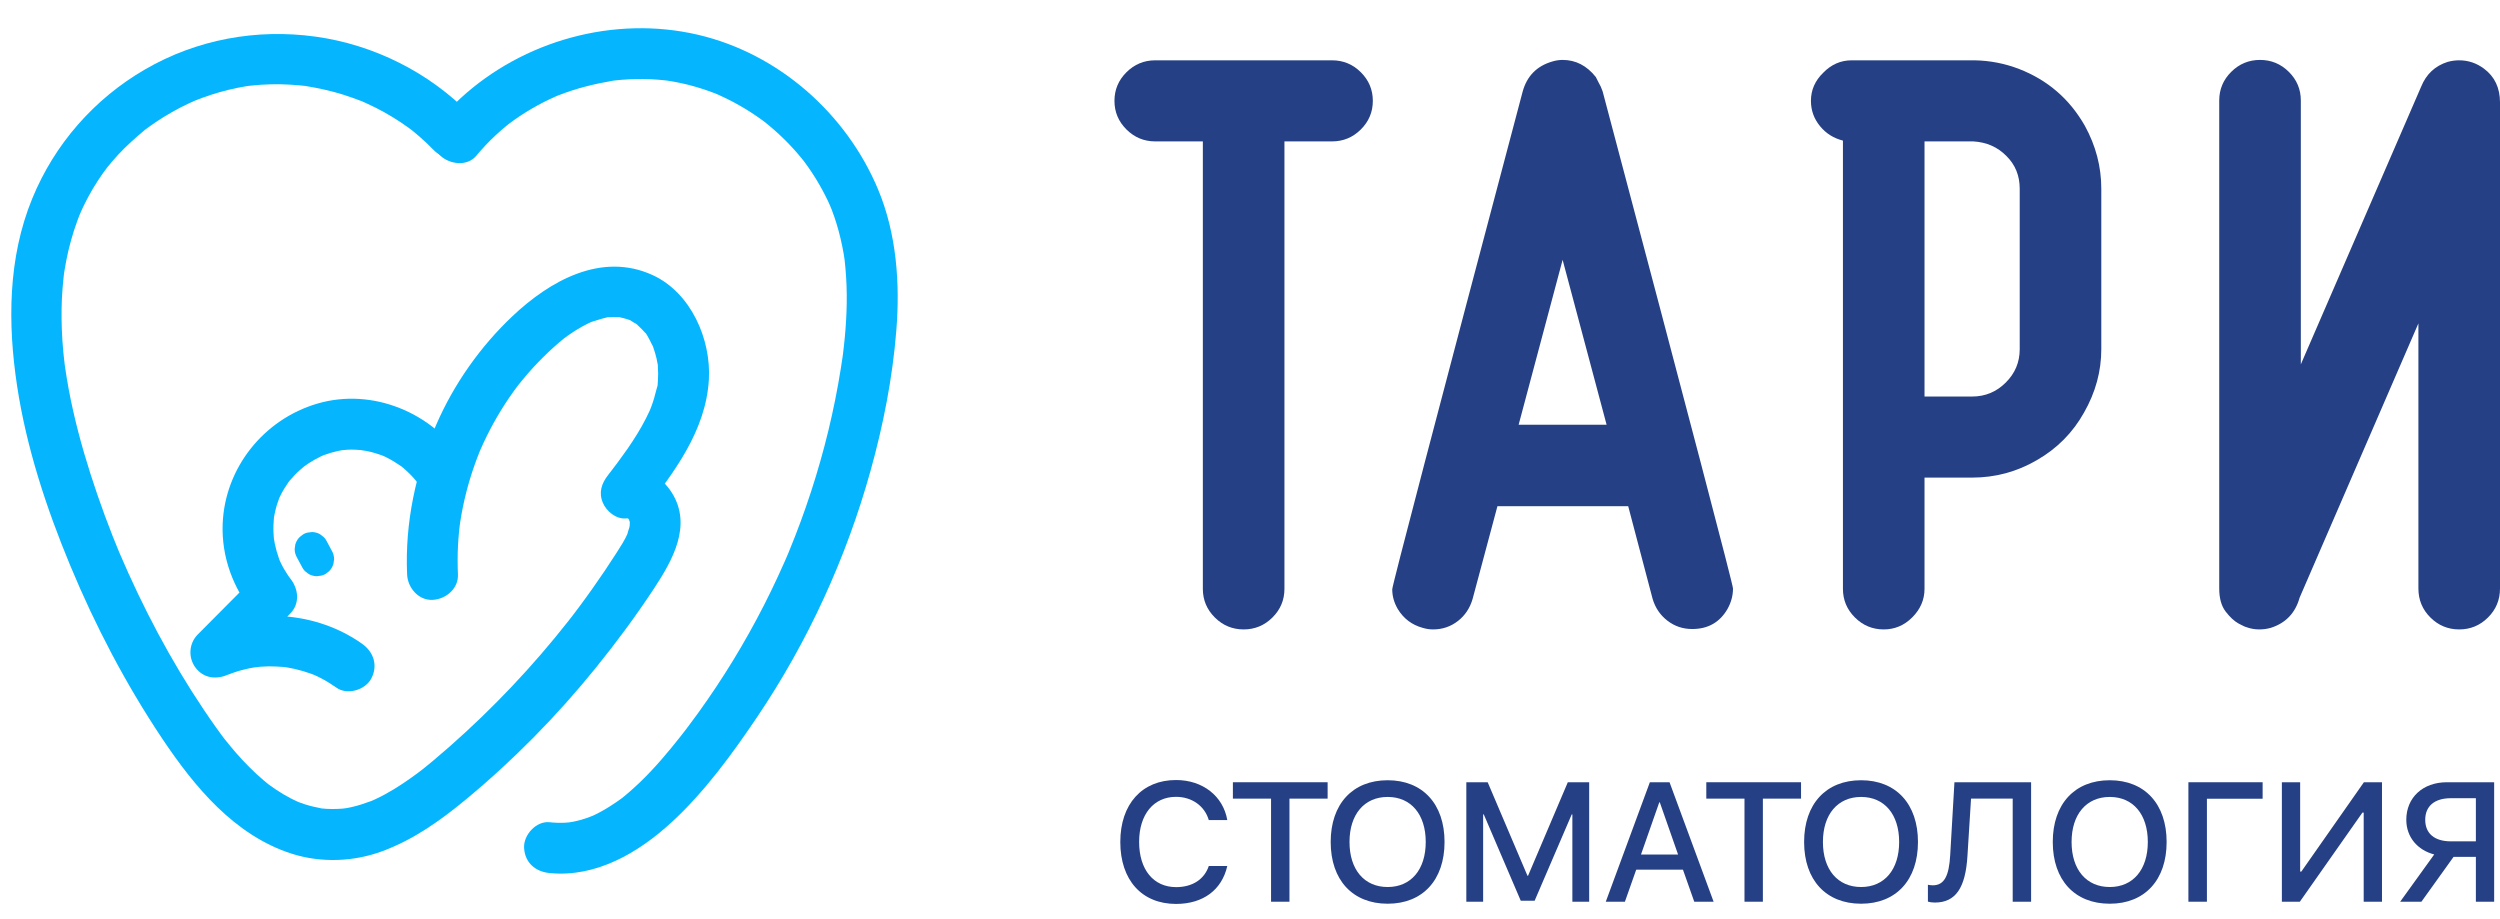 <?xml version="1.0" encoding="UTF-8"?> <svg xmlns="http://www.w3.org/2000/svg" width="166" height="61" viewBox="0 0 166 61" fill="none"><path d="M31.622 10.345C32.027 9.862 32.459 9.4 32.92 8.973C33.126 8.782 33.336 8.598 33.55 8.418C33.636 8.347 33.962 8.092 33.704 8.29C33.835 8.193 33.966 8.095 34.097 7.998C34.611 7.63 35.147 7.297 35.702 6.993C35.95 6.858 36.201 6.73 36.452 6.61C36.599 6.539 36.752 6.475 36.899 6.404C37.071 6.322 36.839 6.427 36.82 6.434C36.906 6.397 36.992 6.363 37.082 6.329C38.249 5.868 39.449 5.575 40.679 5.362C40.874 5.328 40.596 5.373 40.577 5.373C40.671 5.362 40.765 5.35 40.859 5.339C40.997 5.324 41.14 5.309 41.279 5.298C41.605 5.272 41.935 5.257 42.261 5.249C42.872 5.238 43.48 5.264 44.087 5.328C44.181 5.339 44.275 5.35 44.369 5.358C44.35 5.354 44.072 5.313 44.267 5.347C44.406 5.369 44.545 5.388 44.684 5.414C45.002 5.47 45.317 5.538 45.629 5.613C46.202 5.755 46.765 5.932 47.316 6.138C47.466 6.194 47.612 6.254 47.759 6.314C47.485 6.202 47.729 6.303 47.852 6.363C48.141 6.494 48.426 6.637 48.704 6.783C49.225 7.06 49.727 7.364 50.215 7.698C50.346 7.788 50.474 7.878 50.605 7.972C50.654 8.009 50.965 8.245 50.815 8.125C50.654 7.998 50.834 8.14 50.856 8.163C50.927 8.219 50.999 8.275 51.066 8.335C51.186 8.437 51.31 8.542 51.426 8.643C51.884 9.048 52.319 9.475 52.727 9.929C52.907 10.132 53.087 10.338 53.256 10.548C53.312 10.619 53.369 10.69 53.425 10.758C53.414 10.743 53.256 10.529 53.369 10.687C53.462 10.814 53.556 10.942 53.646 11.069C53.999 11.568 54.317 12.085 54.606 12.618C54.734 12.854 54.857 13.098 54.974 13.342C55.041 13.484 55.105 13.627 55.169 13.773C55.03 13.465 55.184 13.81 55.229 13.93C55.469 14.557 55.664 15.202 55.817 15.858C55.896 16.195 55.964 16.533 56.024 16.874C56.042 16.987 56.061 17.103 56.076 17.215C56.076 17.219 56.114 17.5 56.091 17.332C56.072 17.163 56.102 17.448 56.102 17.452C56.114 17.568 56.125 17.68 56.136 17.797C56.207 18.573 56.234 19.357 56.222 20.137C56.211 20.89 56.166 21.648 56.095 22.398C56.061 22.773 56.016 23.152 55.971 23.527C55.971 23.53 55.934 23.812 55.956 23.647C55.979 23.482 55.937 23.767 55.937 23.767C55.904 23.995 55.87 24.224 55.832 24.457C55.611 25.848 55.334 27.228 55.004 28.593C54.344 31.319 53.47 33.993 52.401 36.588C52.371 36.663 52.341 36.734 52.311 36.809C52.322 36.779 52.405 36.592 52.326 36.772C52.251 36.94 52.18 37.113 52.105 37.282C51.955 37.623 51.805 37.96 51.647 38.294C51.359 38.92 51.055 39.539 50.744 40.154C50.106 41.407 49.42 42.633 48.689 43.833C47.957 45.033 47.177 46.203 46.356 47.343C46.154 47.624 45.951 47.902 45.741 48.175C45.644 48.303 45.55 48.43 45.452 48.558C45.287 48.775 45.591 48.382 45.422 48.595C45.355 48.678 45.291 48.764 45.227 48.847C44.807 49.379 44.38 49.904 43.937 50.414C43.491 50.928 43.03 51.423 42.542 51.895C42.306 52.124 42.062 52.345 41.815 52.563C41.702 52.66 41.586 52.758 41.47 52.855C41.41 52.904 41.354 52.949 41.294 52.998C41.425 52.893 41.391 52.927 41.279 53.009C40.742 53.399 40.184 53.759 39.591 54.055C39.527 54.089 39.46 54.119 39.396 54.149C39.374 54.16 39.152 54.262 39.336 54.179C39.497 54.108 39.077 54.277 39.002 54.303C38.687 54.412 38.369 54.502 38.042 54.565C37.904 54.592 37.626 54.622 37.93 54.595C37.787 54.607 37.645 54.622 37.502 54.629C37.161 54.644 36.824 54.633 36.486 54.595C35.605 54.505 34.761 55.435 34.799 56.283C34.844 57.273 35.541 57.877 36.486 57.97C39.576 58.282 42.407 56.613 44.601 54.592C46.795 52.57 48.614 50.073 50.275 47.609C53.639 42.622 56.192 37.053 57.805 31.255C58.649 28.225 59.264 25.098 59.515 21.959C59.77 18.817 59.534 15.528 58.311 12.592C56.204 7.54 51.696 3.554 46.33 2.305C40.787 1.015 34.757 2.684 30.58 6.524C30.096 6.967 29.65 7.443 29.23 7.945C28.664 8.62 28.517 9.678 29.23 10.33C29.864 10.919 31.019 11.069 31.622 10.345Z" fill="#05B6FF"></path><path d="M30.767 30.565C28.731 27.4 24.73 25.724 21.07 26.8C17.507 27.847 14.931 31.068 14.785 34.784C14.699 36.982 15.486 39.074 16.859 40.765C16.859 39.97 16.859 39.175 16.859 38.38C15.614 39.633 14.372 40.882 13.127 42.134C12.531 42.734 12.486 43.69 12.996 44.35C13.547 45.063 14.391 45.13 15.175 44.785C15.351 44.707 15.351 44.707 15.175 44.785C15.265 44.752 15.355 44.718 15.449 44.684C15.632 44.62 15.816 44.56 16.004 44.508C16.334 44.418 16.664 44.35 16.997 44.294C16.581 44.365 17.192 44.275 17.271 44.272C17.466 44.257 17.657 44.249 17.852 44.245C18.194 44.242 18.531 44.268 18.872 44.29C19.071 44.313 19.067 44.309 18.857 44.283C18.955 44.298 19.049 44.313 19.146 44.332C19.289 44.358 19.431 44.388 19.574 44.418C19.952 44.504 20.324 44.617 20.691 44.748C20.8 44.789 21.096 44.92 20.826 44.797C21.002 44.875 21.179 44.962 21.351 45.052C21.696 45.232 22.022 45.442 22.341 45.663C23.065 46.173 24.25 45.817 24.651 45.059C25.109 44.193 24.816 43.297 24.047 42.749C20.957 40.567 16.881 40.357 13.476 41.868C14.159 42.753 14.841 43.634 15.52 44.519C16.765 43.267 18.006 42.018 19.251 40.765C19.941 40.072 19.829 39.089 19.251 38.38C19.206 38.324 19.082 38.125 19.251 38.384C19.214 38.324 19.169 38.268 19.127 38.208C19.034 38.069 18.947 37.927 18.861 37.784C18.779 37.638 18.7 37.492 18.629 37.342C18.606 37.297 18.49 37.019 18.569 37.218C18.644 37.405 18.535 37.12 18.524 37.087C18.411 36.772 18.321 36.449 18.25 36.123C18.224 35.995 18.171 35.598 18.205 35.935C18.186 35.744 18.167 35.557 18.16 35.365C18.145 35.032 18.16 34.698 18.19 34.364C18.22 34.038 18.197 34.327 18.186 34.387C18.205 34.293 18.22 34.199 18.239 34.105C18.276 33.918 18.325 33.734 18.377 33.55C18.426 33.389 18.49 33.235 18.539 33.078C18.599 32.894 18.512 33.134 18.501 33.157C18.539 33.074 18.576 32.992 18.617 32.913C18.767 32.609 18.944 32.32 19.139 32.043C19.176 31.987 19.217 31.934 19.259 31.878C19.06 32.155 19.199 31.957 19.247 31.9C19.352 31.78 19.454 31.664 19.566 31.548C19.675 31.435 19.787 31.323 19.907 31.218C19.994 31.139 20.372 30.835 20.087 31.049C20.339 30.858 20.605 30.685 20.882 30.528C21.021 30.449 21.16 30.378 21.302 30.307C21.351 30.284 21.614 30.164 21.411 30.254C21.216 30.34 21.486 30.228 21.524 30.213C21.82 30.104 22.124 30.014 22.431 29.947C22.585 29.913 22.742 29.887 22.896 29.86C22.476 29.924 23.024 29.864 23.132 29.857C23.462 29.845 23.785 29.872 24.115 29.894C23.706 29.864 24.265 29.928 24.359 29.947C24.542 29.984 24.722 30.033 24.902 30.085C25.082 30.138 25.259 30.202 25.435 30.265C25.465 30.277 25.675 30.37 25.495 30.288C25.285 30.19 25.637 30.359 25.675 30.378C26.012 30.547 26.327 30.745 26.639 30.959C26.897 31.135 26.684 30.989 26.635 30.952C26.706 31.012 26.781 31.072 26.849 31.132C27.006 31.27 27.16 31.417 27.306 31.567C27.437 31.702 27.554 31.844 27.677 31.987C27.801 32.133 27.64 31.942 27.629 31.923C27.704 32.043 27.79 32.155 27.865 32.272C28.341 33.014 29.384 33.385 30.175 32.875C30.902 32.395 31.277 31.357 30.767 30.565Z" fill="#05B6FF"></path><path d="M31.221 7.604C28.502 4.807 24.816 2.969 20.957 2.433C17.027 1.889 13.064 2.617 9.625 4.612C6.25 6.569 3.621 9.573 2.144 13.177C0.524 17.118 0.505 21.475 1.135 25.627C1.757 29.725 3.077 33.734 4.664 37.552C6.332 41.564 8.35 45.419 10.765 49.034C12.899 52.225 15.565 55.462 19.352 56.68C21.31 57.31 23.485 57.228 25.405 56.512C27.456 55.75 29.219 54.502 30.895 53.118C34.075 50.493 36.985 47.53 39.576 44.324C40.937 42.644 42.224 40.9 43.416 39.093C44.646 37.222 45.981 34.897 44.612 32.718C43.975 31.702 42.812 30.937 41.579 31.049C41.976 32.009 42.374 32.969 42.771 33.929C44.77 31.353 46.87 28.593 47.069 25.207C47.226 22.525 45.876 19.435 43.341 18.269C39.932 16.702 36.497 18.659 34.022 20.999C31.889 23.017 30.137 25.503 28.967 28.199C27.606 31.338 26.882 34.717 27.032 38.144C27.07 39.025 27.782 39.873 28.72 39.832C29.601 39.79 30.449 39.089 30.407 38.144C30.381 37.507 30.377 36.873 30.411 36.235C30.426 35.917 30.452 35.602 30.482 35.283C30.497 35.137 30.516 34.99 30.531 34.844C30.55 34.645 30.52 34.908 30.52 34.93C30.535 34.833 30.546 34.735 30.561 34.642C30.76 33.359 31.079 32.095 31.514 30.869C31.611 30.592 31.716 30.314 31.825 30.044C31.851 29.977 31.881 29.909 31.907 29.838C31.896 29.86 31.802 30.078 31.881 29.902C31.964 29.722 32.039 29.542 32.125 29.365C32.395 28.788 32.691 28.222 33.014 27.667C33.336 27.115 33.685 26.575 34.056 26.054C34.142 25.934 34.229 25.814 34.319 25.694C34.364 25.634 34.409 25.574 34.454 25.518C34.439 25.54 34.296 25.717 34.416 25.567C34.634 25.3 34.851 25.03 35.076 24.772C35.5 24.288 35.942 23.827 36.411 23.384C36.647 23.163 36.887 22.942 37.135 22.732C37.255 22.63 37.379 22.529 37.502 22.428C37.296 22.593 37.671 22.308 37.739 22.259C38.024 22.06 38.32 21.869 38.624 21.7C38.762 21.622 38.905 21.547 39.047 21.479C39.119 21.445 39.194 21.412 39.265 21.378C39.497 21.265 39.051 21.442 39.299 21.367C39.625 21.269 39.936 21.16 40.266 21.085C40.585 21.014 40.101 21.078 40.424 21.063C40.63 21.052 40.829 21.052 41.035 21.059C41.354 21.067 40.885 21.007 41.2 21.078C41.331 21.108 41.462 21.138 41.59 21.179C41.646 21.198 41.706 21.228 41.762 21.239C41.954 21.277 41.635 21.183 41.639 21.183C41.766 21.19 41.957 21.34 42.062 21.404C42.126 21.442 42.329 21.532 42.359 21.599C42.362 21.61 42.111 21.378 42.25 21.517C42.291 21.558 42.34 21.592 42.385 21.633C42.471 21.712 42.557 21.794 42.64 21.88C42.696 21.937 42.745 22 42.801 22.057C42.947 22.214 42.839 22.057 42.76 21.997C42.925 22.132 43.049 22.424 43.154 22.604C43.221 22.728 43.274 22.863 43.349 22.987C43.446 23.152 43.304 22.867 43.3 22.867C43.341 22.93 43.364 23.028 43.386 23.095C43.469 23.328 43.54 23.568 43.596 23.808C43.63 23.947 43.641 24.097 43.679 24.235C43.735 24.427 43.66 24.093 43.66 24.093C43.69 24.157 43.679 24.273 43.682 24.34C43.705 24.648 43.709 24.959 43.686 25.267C43.682 25.327 43.675 25.39 43.671 25.45C43.652 25.705 43.709 25.424 43.682 25.364C43.727 25.465 43.6 25.795 43.577 25.904C43.487 26.287 43.375 26.662 43.236 27.029C43.21 27.104 43.18 27.175 43.15 27.247C43.056 27.494 43.255 27.04 43.135 27.277C43.052 27.442 42.981 27.61 42.895 27.775C42.535 28.488 42.107 29.163 41.654 29.819C41.44 30.127 41.219 30.43 40.994 30.734C40.866 30.907 40.735 31.075 40.604 31.248C40.6 31.255 40.439 31.465 40.54 31.33C40.645 31.195 40.371 31.548 40.379 31.54C39.947 32.095 39.737 32.692 40.03 33.385C40.27 33.955 40.911 34.484 41.571 34.424C41.567 34.424 41.811 34.394 41.826 34.413C41.759 34.405 41.691 34.394 41.624 34.387C41.77 34.432 41.781 34.432 41.654 34.383C41.436 34.304 41.669 34.402 41.725 34.439C41.939 34.585 41.372 34.237 41.721 34.458C41.834 34.529 41.804 34.687 41.695 34.42C41.721 34.488 41.789 34.585 41.822 34.645C41.8 34.608 41.672 34.312 41.796 34.604C41.931 34.919 41.826 34.323 41.819 34.66C41.815 34.769 41.815 34.87 41.811 34.979C41.822 34.687 41.819 34.927 41.796 34.998C41.777 35.058 41.59 35.632 41.706 35.35C41.511 35.827 41.219 36.265 40.945 36.697C40.431 37.499 39.899 38.294 39.347 39.07C39.081 39.449 38.807 39.824 38.53 40.199C38.384 40.398 38.237 40.593 38.087 40.788C38.02 40.874 37.956 40.96 37.889 41.047C38.057 40.825 37.776 41.189 37.75 41.223C35.384 44.234 32.74 47.028 29.867 49.559C29.496 49.885 29.121 50.208 28.746 50.523C28.589 50.654 28.427 50.789 28.266 50.917C28.184 50.984 28.105 51.048 28.022 51.112C28.007 51.123 27.606 51.427 27.869 51.232C27.134 51.779 26.384 52.3 25.574 52.739C25.367 52.852 25.161 52.957 24.951 53.054C24.857 53.099 24.764 53.14 24.67 53.182C24.734 53.152 24.955 53.073 24.647 53.189C24.216 53.35 23.781 53.493 23.335 53.594C23.237 53.617 23.136 53.635 23.035 53.654C23.042 53.654 22.551 53.718 22.806 53.692C23.02 53.669 22.697 53.695 22.649 53.699C22.547 53.707 22.442 53.71 22.341 53.714C22.124 53.722 21.902 53.718 21.685 53.707C21.591 53.703 21.501 53.692 21.407 53.684C20.954 53.65 21.752 53.759 21.306 53.669C20.946 53.598 20.594 53.519 20.245 53.407C20.136 53.373 20.031 53.335 19.922 53.294C19.874 53.275 19.6 53.174 19.806 53.253C20.012 53.335 19.742 53.223 19.694 53.2C19.57 53.144 19.446 53.084 19.322 53.02C18.974 52.84 18.636 52.638 18.31 52.42C18.156 52.315 18.002 52.207 17.852 52.098C17.597 51.91 17.811 52.064 17.86 52.105C17.751 52.015 17.639 51.929 17.53 51.835C16.87 51.277 16.262 50.662 15.692 50.013C15.437 49.72 15.194 49.424 14.95 49.12C14.751 48.869 14.909 49.068 14.946 49.12C14.875 49.027 14.8 48.929 14.729 48.832C14.601 48.659 14.474 48.487 14.35 48.31C12.077 45.115 10.15 41.647 8.534 38.077C8.339 37.645 8.147 37.21 7.96 36.772C7.847 36.513 8.042 36.974 7.934 36.712C7.892 36.607 7.847 36.505 7.806 36.4C7.701 36.142 7.596 35.883 7.491 35.624C7.131 34.717 6.794 33.798 6.475 32.875C5.841 31.034 5.282 29.167 4.855 27.269C4.645 26.343 4.472 25.409 4.334 24.468C4.285 24.127 4.319 24.359 4.326 24.434C4.311 24.325 4.3 24.22 4.285 24.112C4.255 23.872 4.232 23.628 4.206 23.388C4.157 22.878 4.124 22.368 4.105 21.858C4.071 20.95 4.082 20.043 4.154 19.139C4.172 18.903 4.195 18.663 4.221 18.427C4.229 18.344 4.274 17.999 4.229 18.325C4.244 18.22 4.259 18.115 4.274 18.01C4.349 17.542 4.439 17.077 4.547 16.615C4.652 16.18 4.772 15.749 4.907 15.322C4.979 15.097 5.057 14.872 5.14 14.647C5.177 14.545 5.215 14.448 5.252 14.35C5.267 14.317 5.429 13.934 5.35 14.11C5.256 14.324 5.474 13.848 5.459 13.874C5.504 13.777 5.549 13.679 5.597 13.585C5.68 13.413 5.77 13.24 5.86 13.072C6.055 12.708 6.269 12.348 6.494 12.003C6.606 11.83 6.722 11.658 6.842 11.489C6.887 11.425 7.281 10.915 7.034 11.223C7.292 10.897 7.562 10.582 7.844 10.274C8.399 9.674 9.002 9.145 9.625 8.62C9.816 8.459 9.411 8.778 9.614 8.628C9.707 8.56 9.801 8.489 9.895 8.422C10.045 8.313 10.199 8.208 10.352 8.103C10.701 7.87 11.057 7.649 11.421 7.443C11.766 7.248 12.115 7.064 12.475 6.895C12.662 6.805 12.854 6.719 13.049 6.637C12.992 6.663 12.737 6.76 13.034 6.648C13.165 6.599 13.292 6.547 13.424 6.498C14.189 6.217 14.976 5.992 15.779 5.83C15.962 5.793 16.146 5.759 16.33 5.729C16.42 5.714 16.735 5.669 16.382 5.718C16.48 5.707 16.577 5.695 16.675 5.684C17.114 5.635 17.552 5.609 17.995 5.598C18.411 5.587 18.827 5.594 19.244 5.62C19.465 5.632 19.682 5.65 19.904 5.669C20.001 5.68 20.099 5.692 20.196 5.699C20.571 5.737 19.926 5.65 20.331 5.718C21.152 5.853 21.966 6.029 22.761 6.277C23.181 6.408 23.594 6.558 24.006 6.715C24.066 6.738 24.306 6.839 24.01 6.715C24.1 6.753 24.19 6.794 24.28 6.835C24.501 6.937 24.722 7.042 24.94 7.15C25.701 7.533 26.432 7.979 27.122 8.478C27.22 8.549 27.317 8.62 27.415 8.695C27.362 8.654 27.171 8.497 27.419 8.703C27.569 8.827 27.719 8.95 27.865 9.078C28.195 9.367 28.51 9.667 28.814 9.982C29.429 10.615 30.591 10.645 31.199 9.982C31.847 9.307 31.881 8.279 31.221 7.604Z" fill="#05B6FF"></path><path d="M19.72 37.023C19.84 37.248 19.964 37.473 20.084 37.702C20.155 37.833 20.252 37.938 20.372 38.017C20.481 38.118 20.609 38.182 20.755 38.219C20.905 38.268 21.055 38.272 21.205 38.238C21.355 38.23 21.494 38.185 21.625 38.103C21.7 38.043 21.775 37.987 21.854 37.927C21.992 37.788 22.09 37.619 22.142 37.432C22.157 37.33 22.169 37.233 22.184 37.132C22.184 36.929 22.131 36.738 22.03 36.565C21.91 36.34 21.786 36.115 21.666 35.887C21.595 35.755 21.497 35.65 21.377 35.572C21.269 35.47 21.141 35.407 20.995 35.369C20.845 35.324 20.695 35.317 20.545 35.35C20.395 35.358 20.256 35.403 20.125 35.485C20.05 35.545 19.975 35.602 19.896 35.662C19.757 35.8 19.66 35.969 19.607 36.157C19.592 36.258 19.581 36.355 19.566 36.457C19.566 36.659 19.619 36.85 19.72 37.023Z" fill="#05B6FF"></path><path d="M82.578 41.794C81.834 41.794 81.197 41.53 80.666 41.002C80.135 40.474 79.869 39.841 79.869 39.102V9.389H76.709C75.965 9.389 75.328 9.125 74.797 8.597C74.266 8.069 74 7.436 74 6.697C74 5.958 74.266 5.325 74.797 4.797C75.328 4.269 75.965 4.005 76.709 4.005H88.447C89.19 4.005 89.828 4.269 90.359 4.797C90.89 5.325 91.156 5.958 91.156 6.697C91.156 7.436 90.89 8.069 90.359 8.597C89.828 9.125 89.19 9.389 88.447 9.389H85.287V39.102C85.287 39.841 85.021 40.474 84.49 41.002C83.959 41.53 83.321 41.794 82.578 41.794Z" fill="#264085"></path><path d="M95.154 41.794C94.924 41.794 94.694 41.758 94.463 41.688C93.755 41.495 93.206 41.081 92.817 40.448C92.569 40.026 92.445 39.586 92.445 39.128C92.445 38.882 95.331 27.869 101.102 6.09C101.386 5.052 102.041 4.384 103.068 4.085C103.298 4.014 103.528 3.979 103.758 3.979C104.626 3.979 105.36 4.357 105.962 5.114L106.122 5.43C106.246 5.641 106.343 5.853 106.414 6.064C112.185 27.825 115.071 38.829 115.071 39.076C115.071 39.551 114.947 40.008 114.699 40.448C114.186 41.328 113.407 41.767 112.362 41.767C111.743 41.767 111.194 41.583 110.716 41.213C110.238 40.844 109.91 40.36 109.733 39.762L108.113 33.613H99.429L97.783 39.762C97.606 40.377 97.278 40.87 96.8 41.239C96.322 41.609 95.773 41.794 95.154 41.794ZM106.679 28.204L103.758 17.252L100.837 28.204H106.679Z" fill="#264085"></path><path d="M125.08 41.794C124.336 41.794 123.699 41.53 123.168 41.002C122.637 40.474 122.371 39.841 122.371 39.102V9.336C121.751 9.178 121.247 8.861 120.857 8.386C120.45 7.893 120.246 7.33 120.246 6.697C120.246 5.976 120.521 5.351 121.07 4.823C121.601 4.278 122.229 4.005 122.955 4.005H131.108C132.135 4.023 133.126 4.216 134.082 4.586C135.977 5.325 137.428 6.583 138.438 8.359C139.163 9.679 139.526 11.069 139.526 12.529V23.19C139.526 24.65 139.146 26.049 138.384 27.386C137.641 28.723 136.596 29.778 135.251 30.552C133.923 31.326 132.489 31.713 130.949 31.713H127.788V39.102C127.788 39.823 127.514 40.457 126.965 41.002C126.434 41.53 125.806 41.794 125.08 41.794ZM130.949 26.33C131.816 26.33 132.56 26.022 133.179 25.406C133.799 24.791 134.109 24.052 134.109 23.19V12.529C134.109 11.667 133.817 10.946 133.233 10.365C132.648 9.767 131.914 9.441 131.028 9.389H127.788V26.33H130.949Z" fill="#264085"></path><path d="M150.013 41.794C149.712 41.794 149.42 41.741 149.137 41.635C149.101 41.635 148.933 41.556 148.632 41.398C148.349 41.239 148.066 40.976 147.782 40.606C147.499 40.237 147.357 39.727 147.357 39.076V6.671C147.357 5.932 147.623 5.298 148.154 4.771C148.685 4.243 149.323 3.979 150.066 3.979C150.81 3.979 151.447 4.243 151.978 4.771C152.509 5.298 152.775 5.932 152.775 6.671V24.193L160.768 5.747C161.105 4.92 161.689 4.375 162.521 4.111C162.769 4.041 163.026 4.005 163.291 4.005C163.893 4.005 164.442 4.19 164.938 4.56C165.646 5.087 166 5.835 166 6.803V39.076C166 39.832 165.734 40.474 165.203 41.002C164.672 41.53 164.035 41.794 163.291 41.794C162.548 41.794 161.91 41.53 161.379 41.002C160.848 40.474 160.582 39.832 160.582 39.076V21.474L152.695 39.683C152.412 40.703 151.775 41.371 150.783 41.688C150.535 41.758 150.279 41.794 150.013 41.794Z" fill="#264085"></path><path d="M78.088 60.021C75.82 60.021 74.388 58.441 74.388 55.907C74.388 53.387 75.834 51.794 78.088 51.794C79.864 51.794 81.218 52.861 81.492 54.454H80.264C79.99 53.514 79.141 52.91 78.088 52.91C76.599 52.91 75.638 54.082 75.638 55.9C75.638 57.746 76.592 58.905 78.094 58.905C79.183 58.905 79.969 58.385 80.264 57.501H81.492C81.134 59.087 79.892 60.021 78.088 60.021Z" fill="#264085"></path><path d="M85.62 59.874H84.398V53.029H81.864V51.941H88.154V53.029H85.62V59.874Z" fill="#264085"></path><path d="M92.141 51.808C94.465 51.808 95.918 53.387 95.918 55.907C95.918 58.434 94.465 60.007 92.141 60.007C89.811 60.007 88.358 58.434 88.358 55.907C88.358 53.387 89.811 51.808 92.141 51.808ZM92.141 52.917C90.59 52.917 89.607 54.075 89.607 55.907C89.607 57.739 90.583 58.898 92.141 58.898C93.693 58.898 94.669 57.739 94.669 55.907C94.669 54.075 93.693 52.917 92.141 52.917Z" fill="#264085"></path><path d="M105.521 59.874H104.405V54.075H104.363L101.899 59.81H100.979L98.522 54.075H98.48V59.874H97.364V51.941H98.782L101.422 58.147H101.464L104.103 51.941H105.521V59.874Z" fill="#264085"></path><path d="M112.499 59.874L111.748 57.746H108.645L107.894 59.874H106.624L109.551 51.941H110.857L113.784 59.874H112.499ZM110.176 53.275L108.961 56.743H111.425L110.211 53.275H110.176Z" fill="#264085"></path><path d="M117.055 59.874H115.834V53.029H113.299V51.941H119.589V53.029H117.055V59.874Z" fill="#264085"></path><path d="M123.577 51.808C125.9 51.808 127.353 53.387 127.353 55.907C127.353 58.434 125.9 60.007 123.577 60.007C121.246 60.007 119.793 58.434 119.793 55.907C119.793 53.387 121.246 51.808 123.577 51.808ZM123.577 52.917C122.025 52.917 121.042 54.075 121.042 55.907C121.042 57.739 122.018 58.898 123.577 58.898C125.128 58.898 126.104 57.739 126.104 55.907C126.104 54.075 125.128 52.917 123.577 52.917Z" fill="#264085"></path><path d="M134.865 59.874H133.643V53.029H130.877L130.639 56.834C130.512 58.926 129.874 59.93 128.47 59.93C128.287 59.93 128.112 59.902 128.013 59.867V58.75C128.076 58.764 128.231 58.785 128.336 58.785C129.101 58.785 129.417 58.161 129.494 56.771L129.775 51.941H134.865V59.874Z" fill="#264085"></path><path d="M140.088 51.808C142.411 51.808 143.864 53.387 143.864 55.907C143.864 58.434 142.411 60.007 140.088 60.007C137.757 60.007 136.304 58.434 136.304 55.907C136.304 53.387 137.757 51.808 140.088 51.808ZM140.088 52.917C138.536 52.917 137.553 54.075 137.553 55.907C137.553 57.739 138.529 58.898 140.088 58.898C141.639 58.898 142.615 57.739 142.615 55.907C142.615 54.075 141.639 52.917 140.088 52.917Z" fill="#264085"></path><path d="M146.539 59.874H145.31V51.941H150.238V53.036H146.539V59.874Z" fill="#264085"></path><path d="M156.949 59.874V53.956H156.865L152.709 59.874H151.516V51.941H152.73V57.873H152.808L156.963 51.941H158.164V59.874H156.949Z" fill="#264085"></path><path d="M164.398 55.865V53.001H162.734C161.653 53.001 161.035 53.528 161.035 54.433C161.035 55.346 161.653 55.865 162.734 55.865H164.398ZM162.916 56.897L160.782 59.874H159.371L161.632 56.736C160.523 56.448 159.778 55.584 159.778 54.433C159.778 52.959 160.874 51.941 162.474 51.941H165.612V59.874H164.398V56.897H162.916Z" fill="#264085"></path></svg> 